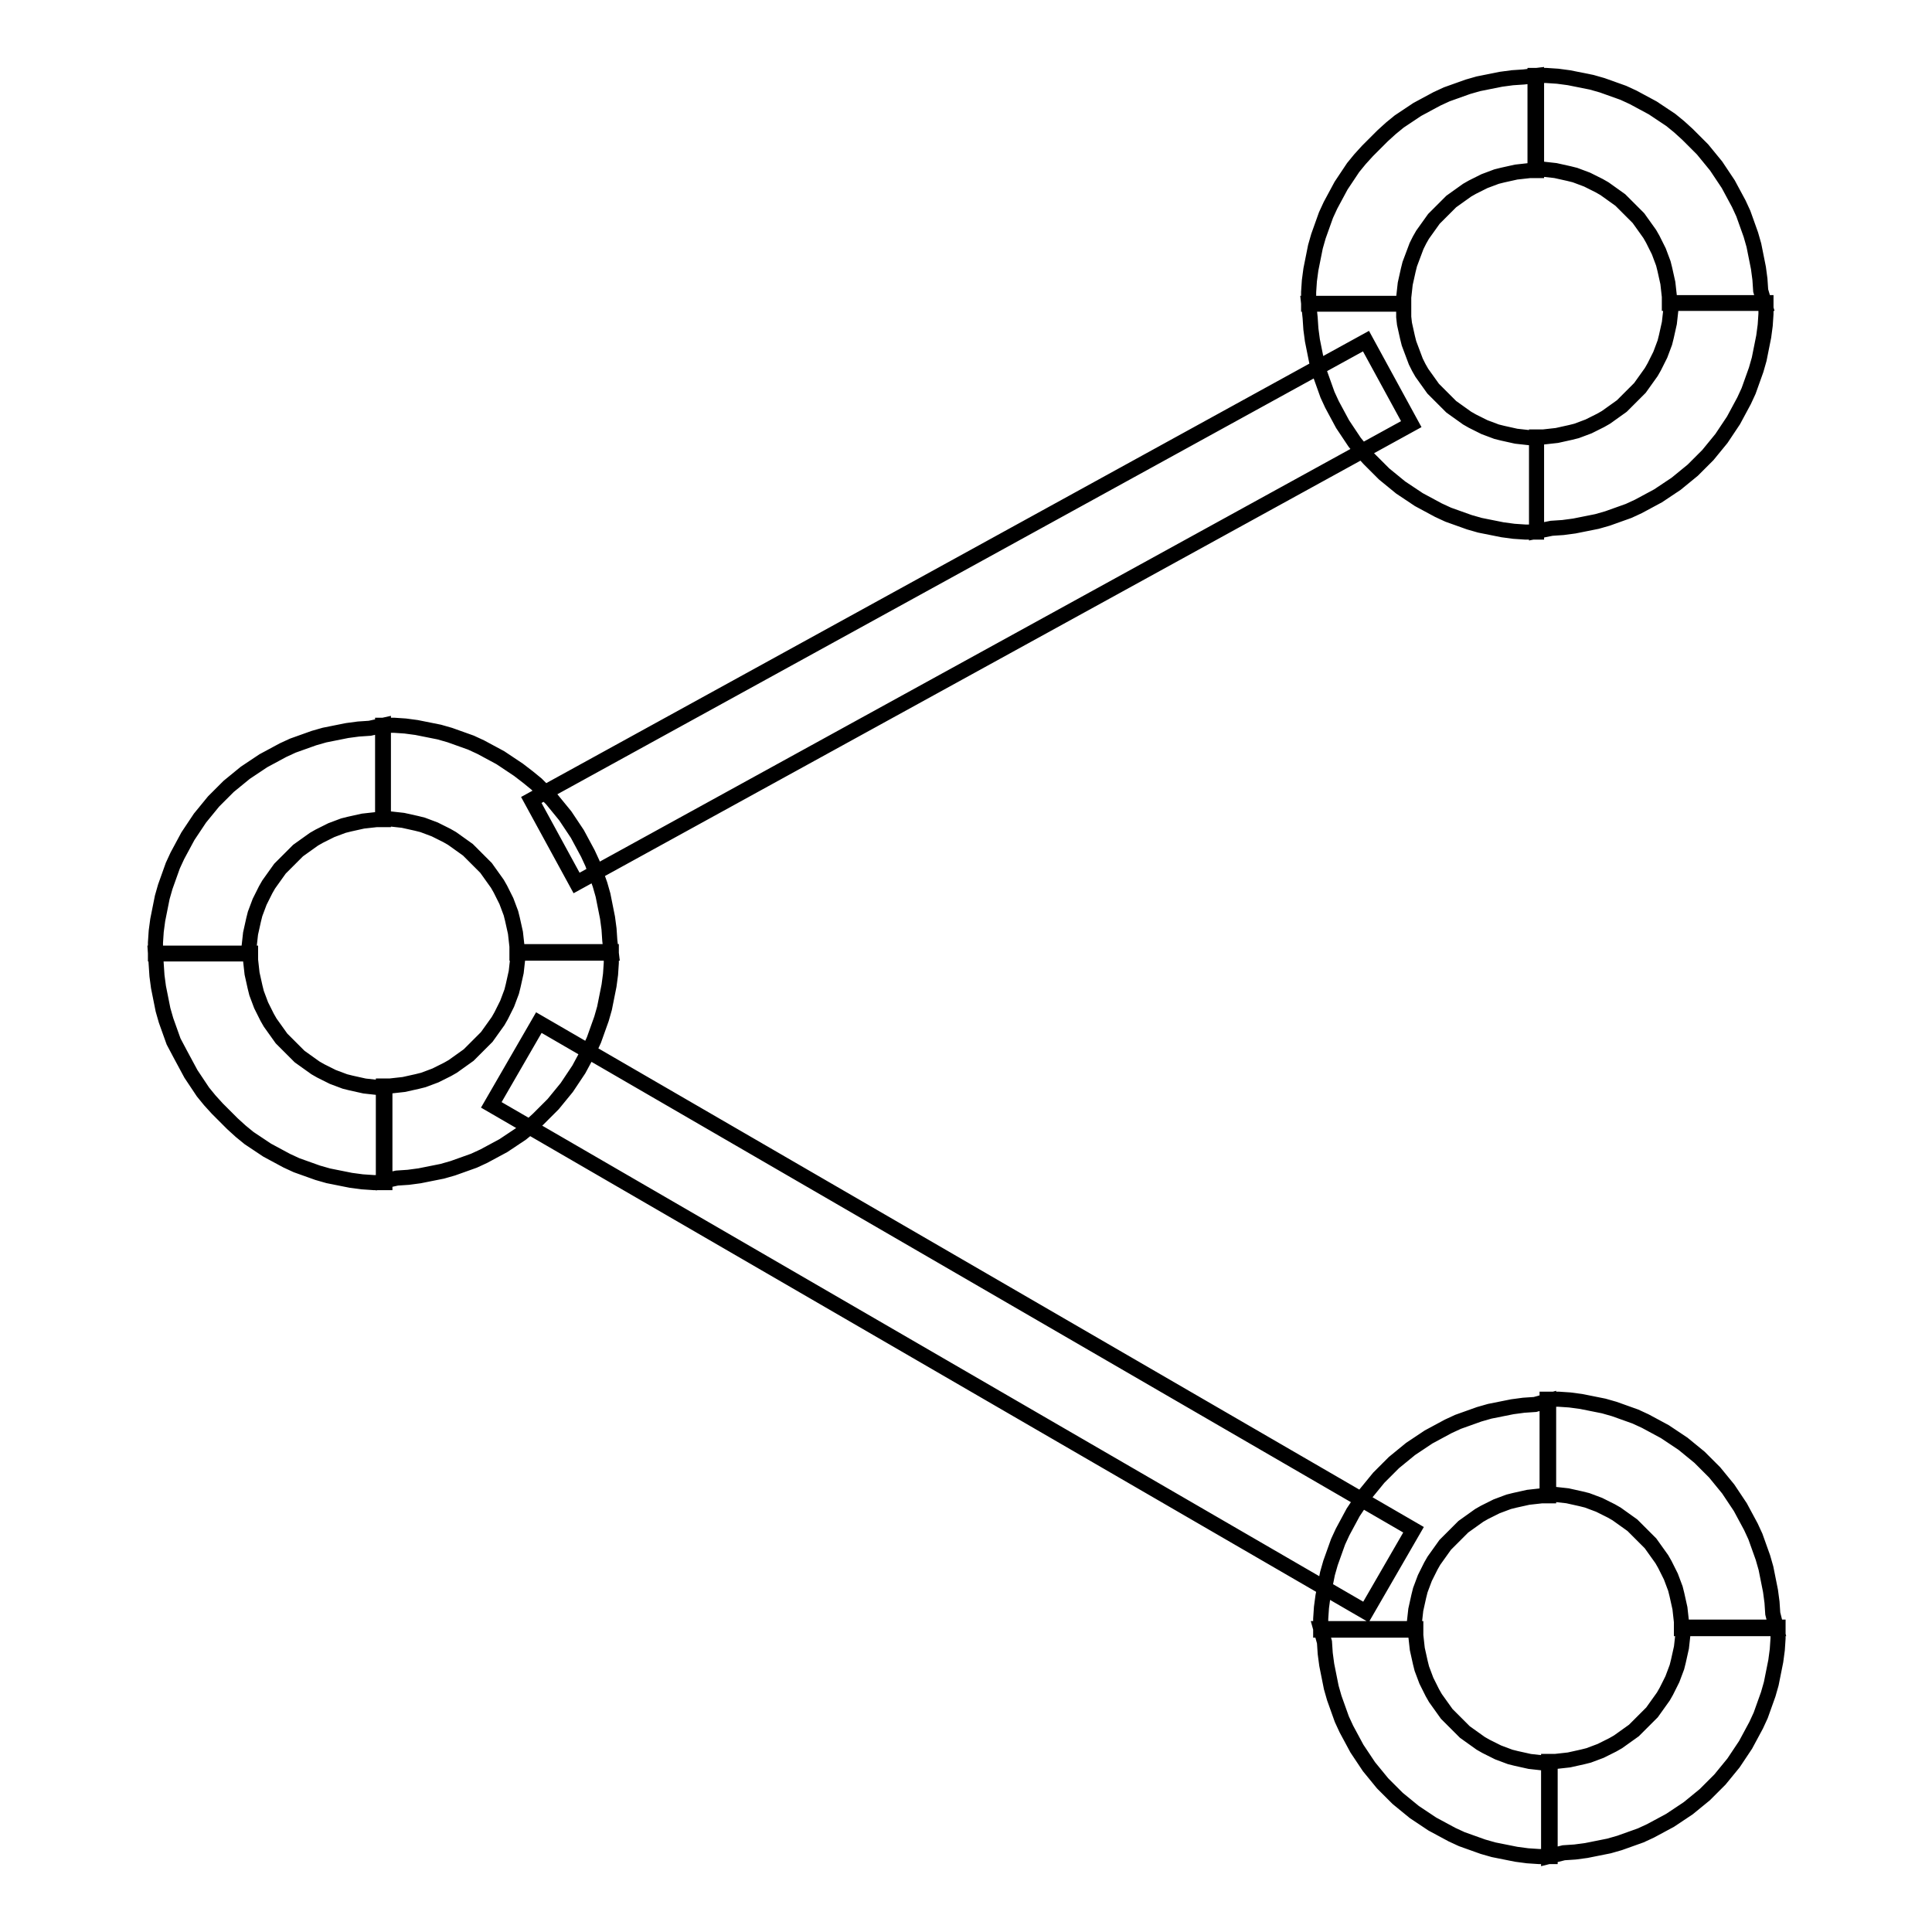 <?xml version="1.0" encoding="utf-8"?>
<!-- Svg Vector Icons : http://www.onlinewebfonts.com/icon -->
<!DOCTYPE svg PUBLIC "-//W3C//DTD SVG 1.1//EN" "http://www.w3.org/Graphics/SVG/1.1/DTD/svg11.dtd">
<svg version="1.1" xmlns="http://www.w3.org/2000/svg" xmlns:xlink="http://www.w3.org/1999/xlink" x="0px" y="0px" viewBox="0 0 256 256" enable-background="new 0 0 256 256" xml:space="preserve">
<g> <path stroke-width="2" fill-opacity="0" stroke="#000000"  d="M181,213.6L65.1,146.4l6.3-10.9l115.9,67.2L181,213.6z M187,56.2L76.4,117l-6-11l110.6-60.8L187,56.2 L187,56.2z M81,126.3H68.5l0-0.9l-0.1-0.9l-0.1-0.9l-0.2-0.9l-0.2-0.9l-0.2-0.8l-0.3-0.8l-0.3-0.8l-0.4-0.8l-0.4-0.8l-0.4-0.7 l-0.5-0.7l-0.5-0.7l-0.5-0.7l-0.6-0.6l-0.6-0.6l-0.6-0.6l-0.6-0.6l-0.7-0.5l-0.7-0.5l-0.7-0.5l-0.7-0.4l-0.8-0.4l-0.8-0.4l-0.8-0.3 l-0.8-0.3l-0.8-0.2l-0.9-0.2l-0.9-0.2l-0.9-0.1l-0.9-0.1l-0.9,0V96.1l1.5,0l1.5,0.1l1.5,0.2l1.5,0.3l1.5,0.3l1.4,0.4l1.4,0.5 l1.4,0.5l1.3,0.6l1.3,0.7l1.3,0.7l1.2,0.8l1.2,0.8L70,103l1.1,0.9l1,1l1,1l0.9,1.1l0.9,1.1l0.8,1.2l0.8,1.2l0.7,1.3l0.7,1.3 l0.6,1.3l0.5,1.4l0.5,1.4l0.4,1.4l0.3,1.5l0.3,1.5l0.2,1.5l0.1,1.5L81,126.3z M50.8,156.5v-12.6l0.9,0l0.9-0.1l0.9-0.1l0.9-0.2 l0.9-0.2l0.8-0.2l0.8-0.3l0.8-0.3l0.8-0.4l0.8-0.4l0.7-0.4l0.7-0.5l0.7-0.5l0.7-0.5l0.6-0.6l0.6-0.6l0.6-0.6l0.6-0.6l0.5-0.7 l0.5-0.7l0.5-0.7l0.4-0.7l0.4-0.8l0.4-0.8l0.3-0.8l0.3-0.8l0.2-0.8l0.2-0.9l0.2-0.9l0.1-0.9l0.1-0.9l0-0.9H81l0,1.5l-0.1,1.5 l-0.2,1.5l-0.3,1.5l-0.3,1.5l-0.4,1.4l-0.5,1.4l-0.5,1.4l-0.6,1.3l-0.7,1.3l-0.7,1.3l-0.8,1.2l-0.8,1.2l-0.9,1.1l-0.9,1.1l-1,1 l-1,1l-1.1,1l-1.1,0.9l-1.2,0.8l-1.2,0.8l-1.3,0.7l-1.3,0.7l-1.3,0.6l-1.4,0.5l-1.4,0.5l-1.4,0.4l-1.5,0.3l-1.5,0.3l-1.5,0.2 l-1.5,0.1L50.8,156.5L50.8,156.5z M20.6,126.3h12.6l0,0.9l0.1,0.9l0.1,0.9l0.2,0.9l0.2,0.9l0.2,0.8l0.3,0.8l0.3,0.8l0.4,0.8 l0.4,0.8l0.4,0.7l0.5,0.7l0.5,0.7l0.5,0.7l0.6,0.6l0.6,0.6l0.6,0.6l0.6,0.6l0.7,0.5l0.7,0.5l0.7,0.5l0.7,0.4l0.8,0.4l0.8,0.4 l0.8,0.3l0.8,0.3l0.8,0.2l0.9,0.2l0.9,0.2l0.9,0.1l0.9,0.1l0.9,0v12.6l-1.5,0l-1.5-0.1l-1.5-0.2l-1.5-0.3l-1.5-0.3l-1.4-0.4 l-1.4-0.5l-1.4-0.5l-1.3-0.6l-1.3-0.7l-1.3-0.7l-1.2-0.8l-1.2-0.8l-1.1-0.9l-1.1-1l-1-1l-1-1l-1-1.1l-0.9-1.1l-0.8-1.2l-0.8-1.2 l-0.7-1.3l-0.7-1.3L23,138l-0.5-1.4l-0.5-1.4l-0.4-1.4l-0.3-1.5l-0.3-1.5l-0.2-1.5l-0.1-1.5L20.6,126.3L20.6,126.3z M50.8,96.1 v12.5l-0.9,0l-0.9,0.1l-0.9,0.1l-0.9,0.2l-0.9,0.2l-0.8,0.2l-0.8,0.3l-0.8,0.3l-0.8,0.4l-0.8,0.4l-0.7,0.4l-0.7,0.5l-0.7,0.5 l-0.7,0.5l-0.6,0.6l-0.6,0.6l-0.6,0.6l-0.6,0.6l-0.5,0.7l-0.5,0.7l-0.5,0.7l-0.4,0.7l-0.4,0.8l-0.4,0.8l-0.3,0.8l-0.3,0.8l-0.2,0.8 l-0.2,0.9l-0.2,0.9l-0.1,0.9l-0.1,0.9l0,0.9H20.6l0-1.5l0.1-1.5l0.2-1.5l0.3-1.5l0.3-1.5l0.4-1.4l0.5-1.4l0.5-1.4l0.6-1.3l0.7-1.3 l0.7-1.3l0.8-1.2l0.8-1.2l0.9-1.1l0.9-1.1l1-1l1-1l1.1-0.9l1.1-0.9l1.2-0.8l1.2-0.8l1.3-0.7l1.3-0.7l1.3-0.6l1.4-0.5l1.4-0.5 l1.4-0.4l1.5-0.3l1.5-0.3l1.5-0.2l1.5-0.1L50.8,96.1z M235.4,215.8h-12.6l0-0.9l-0.1-0.9l-0.1-0.9l-0.2-0.9l-0.2-0.9l-0.2-0.8 l-0.3-0.8l-0.3-0.8l-0.4-0.8l-0.4-0.8l-0.4-0.7l-0.5-0.7l-0.5-0.7l-0.5-0.7l-0.6-0.6l-0.6-0.6l-0.6-0.6l-0.6-0.6l-0.7-0.5l-0.7-0.5 l-0.7-0.5l-0.7-0.4l-0.8-0.4l-0.8-0.4l-0.8-0.3l-0.8-0.3l-0.8-0.2l-0.9-0.2l-0.9-0.2l-0.9-0.1l-0.9-0.1l-0.9,0v-12.6l1.5,0l1.5,0.1 l1.5,0.2l1.5,0.3l1.5,0.3l1.4,0.4l1.4,0.5l1.4,0.5l1.3,0.6l1.3,0.7l1.3,0.7l1.2,0.8l1.2,0.8l1.1,0.9l1.1,0.9l1,1l1,1l0.9,1.1 l0.9,1.1l0.8,1.2l0.8,1.2l0.7,1.3l0.7,1.3l0.6,1.3l0.5,1.4l0.5,1.4l0.4,1.4l0.3,1.5l0.3,1.5l0.2,1.5l0.1,1.5L235.4,215.8 L235.4,215.8z M205.2,246v-12.6l0.9,0l0.9-0.1l0.9-0.1l0.9-0.2l0.9-0.2l0.8-0.2l0.8-0.3l0.8-0.3l0.8-0.4l0.8-0.4l0.7-0.4l0.7-0.5 l0.7-0.5l0.7-0.5l0.6-0.6l0.6-0.6l0.6-0.6l0.6-0.6l0.5-0.7l0.5-0.7l0.5-0.7l0.4-0.7l0.4-0.8l0.4-0.8l0.3-0.8l0.3-0.8l0.2-0.8 l0.2-0.9l0.2-0.9l0.1-0.9l0.1-0.9l0-0.9h12.6l0,1.5l-0.1,1.5l-0.2,1.5l-0.3,1.5l-0.3,1.5l-0.4,1.4l-0.5,1.4l-0.5,1.4l-0.6,1.3 l-0.7,1.3l-0.7,1.3l-0.8,1.2l-0.8,1.2l-0.9,1.1l-0.9,1.1l-1,1l-1,1l-1.1,0.9l-1.1,0.9l-1.2,0.8l-1.2,0.8l-1.3,0.7l-1.3,0.7 l-1.3,0.6l-1.4,0.5l-1.4,0.5l-1.4,0.4l-1.5,0.3l-1.5,0.3l-1.5,0.2l-1.5,0.1L205.2,246L205.2,246z M175,215.8h12.6l0,0.9l0.1,0.9 l0.1,0.9l0.2,0.9l0.2,0.9l0.2,0.8l0.3,0.8l0.3,0.8l0.4,0.8l0.4,0.8l0.4,0.7l0.5,0.7l0.5,0.7l0.5,0.7l0.6,0.6l0.6,0.6l0.6,0.6 l0.6,0.6l0.7,0.5l0.7,0.5l0.7,0.5l0.7,0.4l0.8,0.4l0.8,0.4l0.8,0.3l0.8,0.3l0.8,0.2l0.9,0.2l0.9,0.2l0.9,0.1l0.9,0.1l0.9,0V246 l-1.5,0l-1.5-0.1l-1.5-0.2l-1.5-0.3l-1.5-0.3l-1.4-0.4l-1.4-0.5l-1.4-0.5l-1.3-0.6l-1.3-0.7l-1.3-0.7l-1.2-0.8l-1.2-0.8l-1.1-0.9 l-1.1-0.9l-1-1l-1-1l-0.9-1.1l-0.9-1.1l-0.8-1.2l-0.8-1.2l-0.7-1.3l-0.7-1.3l-0.6-1.3l-0.5-1.4l-0.5-1.4l-0.4-1.4l-0.3-1.5 l-0.3-1.5l-0.2-1.5l-0.1-1.5L175,215.8L175,215.8z M205.2,185.6v12.6l-0.9,0l-0.9,0.1l-0.9,0.1l-0.9,0.2l-0.9,0.2l-0.8,0.2 l-0.8,0.3l-0.8,0.3l-0.8,0.4l-0.8,0.4l-0.7,0.4l-0.7,0.5l-0.7,0.5l-0.7,0.5l-0.6,0.6l-0.6,0.6l-0.6,0.6l-0.6,0.6l-0.5,0.7l-0.5,0.7 l-0.5,0.7l-0.4,0.7l-0.4,0.8l-0.4,0.8l-0.3,0.8l-0.3,0.8l-0.2,0.8l-0.2,0.9l-0.2,0.9l-0.1,0.9l-0.1,0.9l0,0.9H175l0-1.5l0.1-1.5 l0.2-1.5l0.3-1.5l0.3-1.5l0.4-1.4l0.5-1.4l0.5-1.4l0.6-1.3l0.7-1.3l0.7-1.3l0.8-1.2l0.8-1.2l0.9-1.1l0.9-1.1l1-1l1-1l1.1-0.9 l1.1-0.9l1.2-0.8l1.2-0.8l1.3-0.7l1.3-0.7l1.3-0.6l1.4-0.5l1.4-0.5l1.4-0.4l1.5-0.3l1.5-0.3l1.5-0.2l1.5-0.1L205.2,185.6 L205.2,185.6z M233.8,40.2h-12.6l0-0.9l-0.1-0.9l-0.1-0.9l-0.2-0.9l-0.2-0.9l-0.2-0.8l-0.3-0.8l-0.3-0.8l-0.4-0.8l-0.4-0.8 l-0.4-0.7l-0.5-0.7l-0.5-0.7l-0.5-0.7l-0.6-0.6l-0.6-0.6l-0.6-0.6l-0.6-0.6l-0.7-0.5l-0.7-0.5l-0.7-0.5l-0.7-0.4l-0.8-0.4l-0.8-0.4 l-0.8-0.3l-0.8-0.3l-0.8-0.2l-0.9-0.2l-0.9-0.2l-0.9-0.1l-0.9-0.1l-0.9,0V10l1.5,0l1.5,0.1l1.5,0.2l1.5,0.3l1.5,0.3l1.4,0.4 l1.4,0.5l1.4,0.5l1.3,0.6l1.3,0.7l1.3,0.7l1.2,0.8l1.2,0.8l1.1,0.9l1.1,1l1,1l1,1l0.9,1.1l0.9,1.1l0.8,1.2l0.8,1.2l0.7,1.3l0.7,1.3 l0.6,1.3l0.5,1.4l0.5,1.4l0.4,1.4l0.3,1.5l0.3,1.5l0.2,1.5l0.1,1.5L233.8,40.2L233.8,40.2z M203.6,70.4V57.9l0.9,0l0.9-0.1l0.9-0.1 l0.9-0.2l0.9-0.2l0.8-0.2l0.8-0.3l0.8-0.3l0.8-0.4l0.8-0.4l0.7-0.4l0.7-0.5l0.7-0.5l0.7-0.5l0.6-0.6l0.6-0.6l0.6-0.6l0.6-0.6 l0.5-0.7l0.5-0.7l0.5-0.7l0.4-0.7l0.4-0.8l0.4-0.8l0.3-0.8l0.3-0.8l0.2-0.8l0.2-0.9l0.2-0.9l0.1-0.9l0.1-0.9l0-0.9h12.6l0,1.5 l-0.1,1.5l-0.2,1.5l-0.3,1.5l-0.3,1.5l-0.4,1.4l-0.5,1.4l-0.5,1.4l-0.6,1.3l-0.7,1.3l-0.7,1.3l-0.8,1.2l-0.8,1.2l-0.9,1.1l-0.9,1.1 l-1,1l-1,1l-1.1,0.9l-1.1,0.9l-1.2,0.8l-1.2,0.8l-1.3,0.7l-1.3,0.7l-1.3,0.6l-1.4,0.5l-1.4,0.5l-1.4,0.4l-1.5,0.3l-1.5,0.3 l-1.5,0.2l-1.5,0.1L203.6,70.4L203.6,70.4z M173.4,40.2h12.6l0,0.9L186,42l0.1,0.9l0.2,0.9l0.2,0.9l0.2,0.8l0.3,0.8l0.3,0.8 l0.3,0.8l0.4,0.8l0.4,0.7l0.5,0.7l0.5,0.7l0.5,0.7l0.6,0.6l0.6,0.6l0.6,0.6l0.6,0.6l0.7,0.5l0.7,0.5l0.7,0.5l0.7,0.4l0.8,0.4 l0.8,0.4l0.8,0.3l0.8,0.3l0.8,0.2l0.9,0.2l0.9,0.2l0.9,0.1l0.9,0.1l0.9,0v12.5l-1.5,0l-1.5-0.1l-1.5-0.2l-1.5-0.3l-1.5-0.3 l-1.4-0.4l-1.4-0.5l-1.4-0.5l-1.3-0.6l-1.3-0.7l-1.3-0.7l-1.2-0.8l-1.2-0.8l-1.1-0.9l-1.1-0.9l-1-1l-1-1l-1-1.1l-0.9-1.1l-0.8-1.2 l-0.8-1.2l-0.7-1.3l-0.7-1.3l-0.6-1.3l-0.5-1.4l-0.5-1.4l-0.4-1.4l-0.3-1.5l-0.3-1.5l-0.2-1.5l-0.1-1.5L173.4,40.2L173.4,40.2z  M203.6,10v12.6l-0.9,0l-0.9,0.1l-0.9,0.1l-0.9,0.2l-0.9,0.2l-0.8,0.2l-0.8,0.3l-0.8,0.3l-0.8,0.4l-0.8,0.4l-0.7,0.4l-0.7,0.5 l-0.7,0.5l-0.7,0.5l-0.6,0.6l-0.6,0.6l-0.6,0.6L190,29l-0.5,0.7l-0.5,0.7l-0.5,0.7l-0.4,0.7l-0.4,0.8l-0.3,0.8l-0.3,0.8l-0.3,0.8 l-0.2,0.8l-0.2,0.9l-0.2,0.9l-0.1,0.9l-0.1,0.9l0,0.9h-12.6l0-1.6l0.1-1.5l0.2-1.5l0.3-1.5l0.3-1.5l0.4-1.4l0.5-1.4l0.5-1.4 l0.6-1.3l0.7-1.3l0.7-1.3l0.8-1.2l0.8-1.2l0.9-1.1l1-1.1l1-1l1-1l1.1-1l1.1-0.9l1.2-0.8l1.2-0.8l1.3-0.7l1.3-0.7l1.3-0.6l1.4-0.5 l1.4-0.5l1.4-0.4l1.5-0.3l1.5-0.3l1.5-0.2l1.5-0.1L203.6,10L203.6,10z"/></g>
</svg>